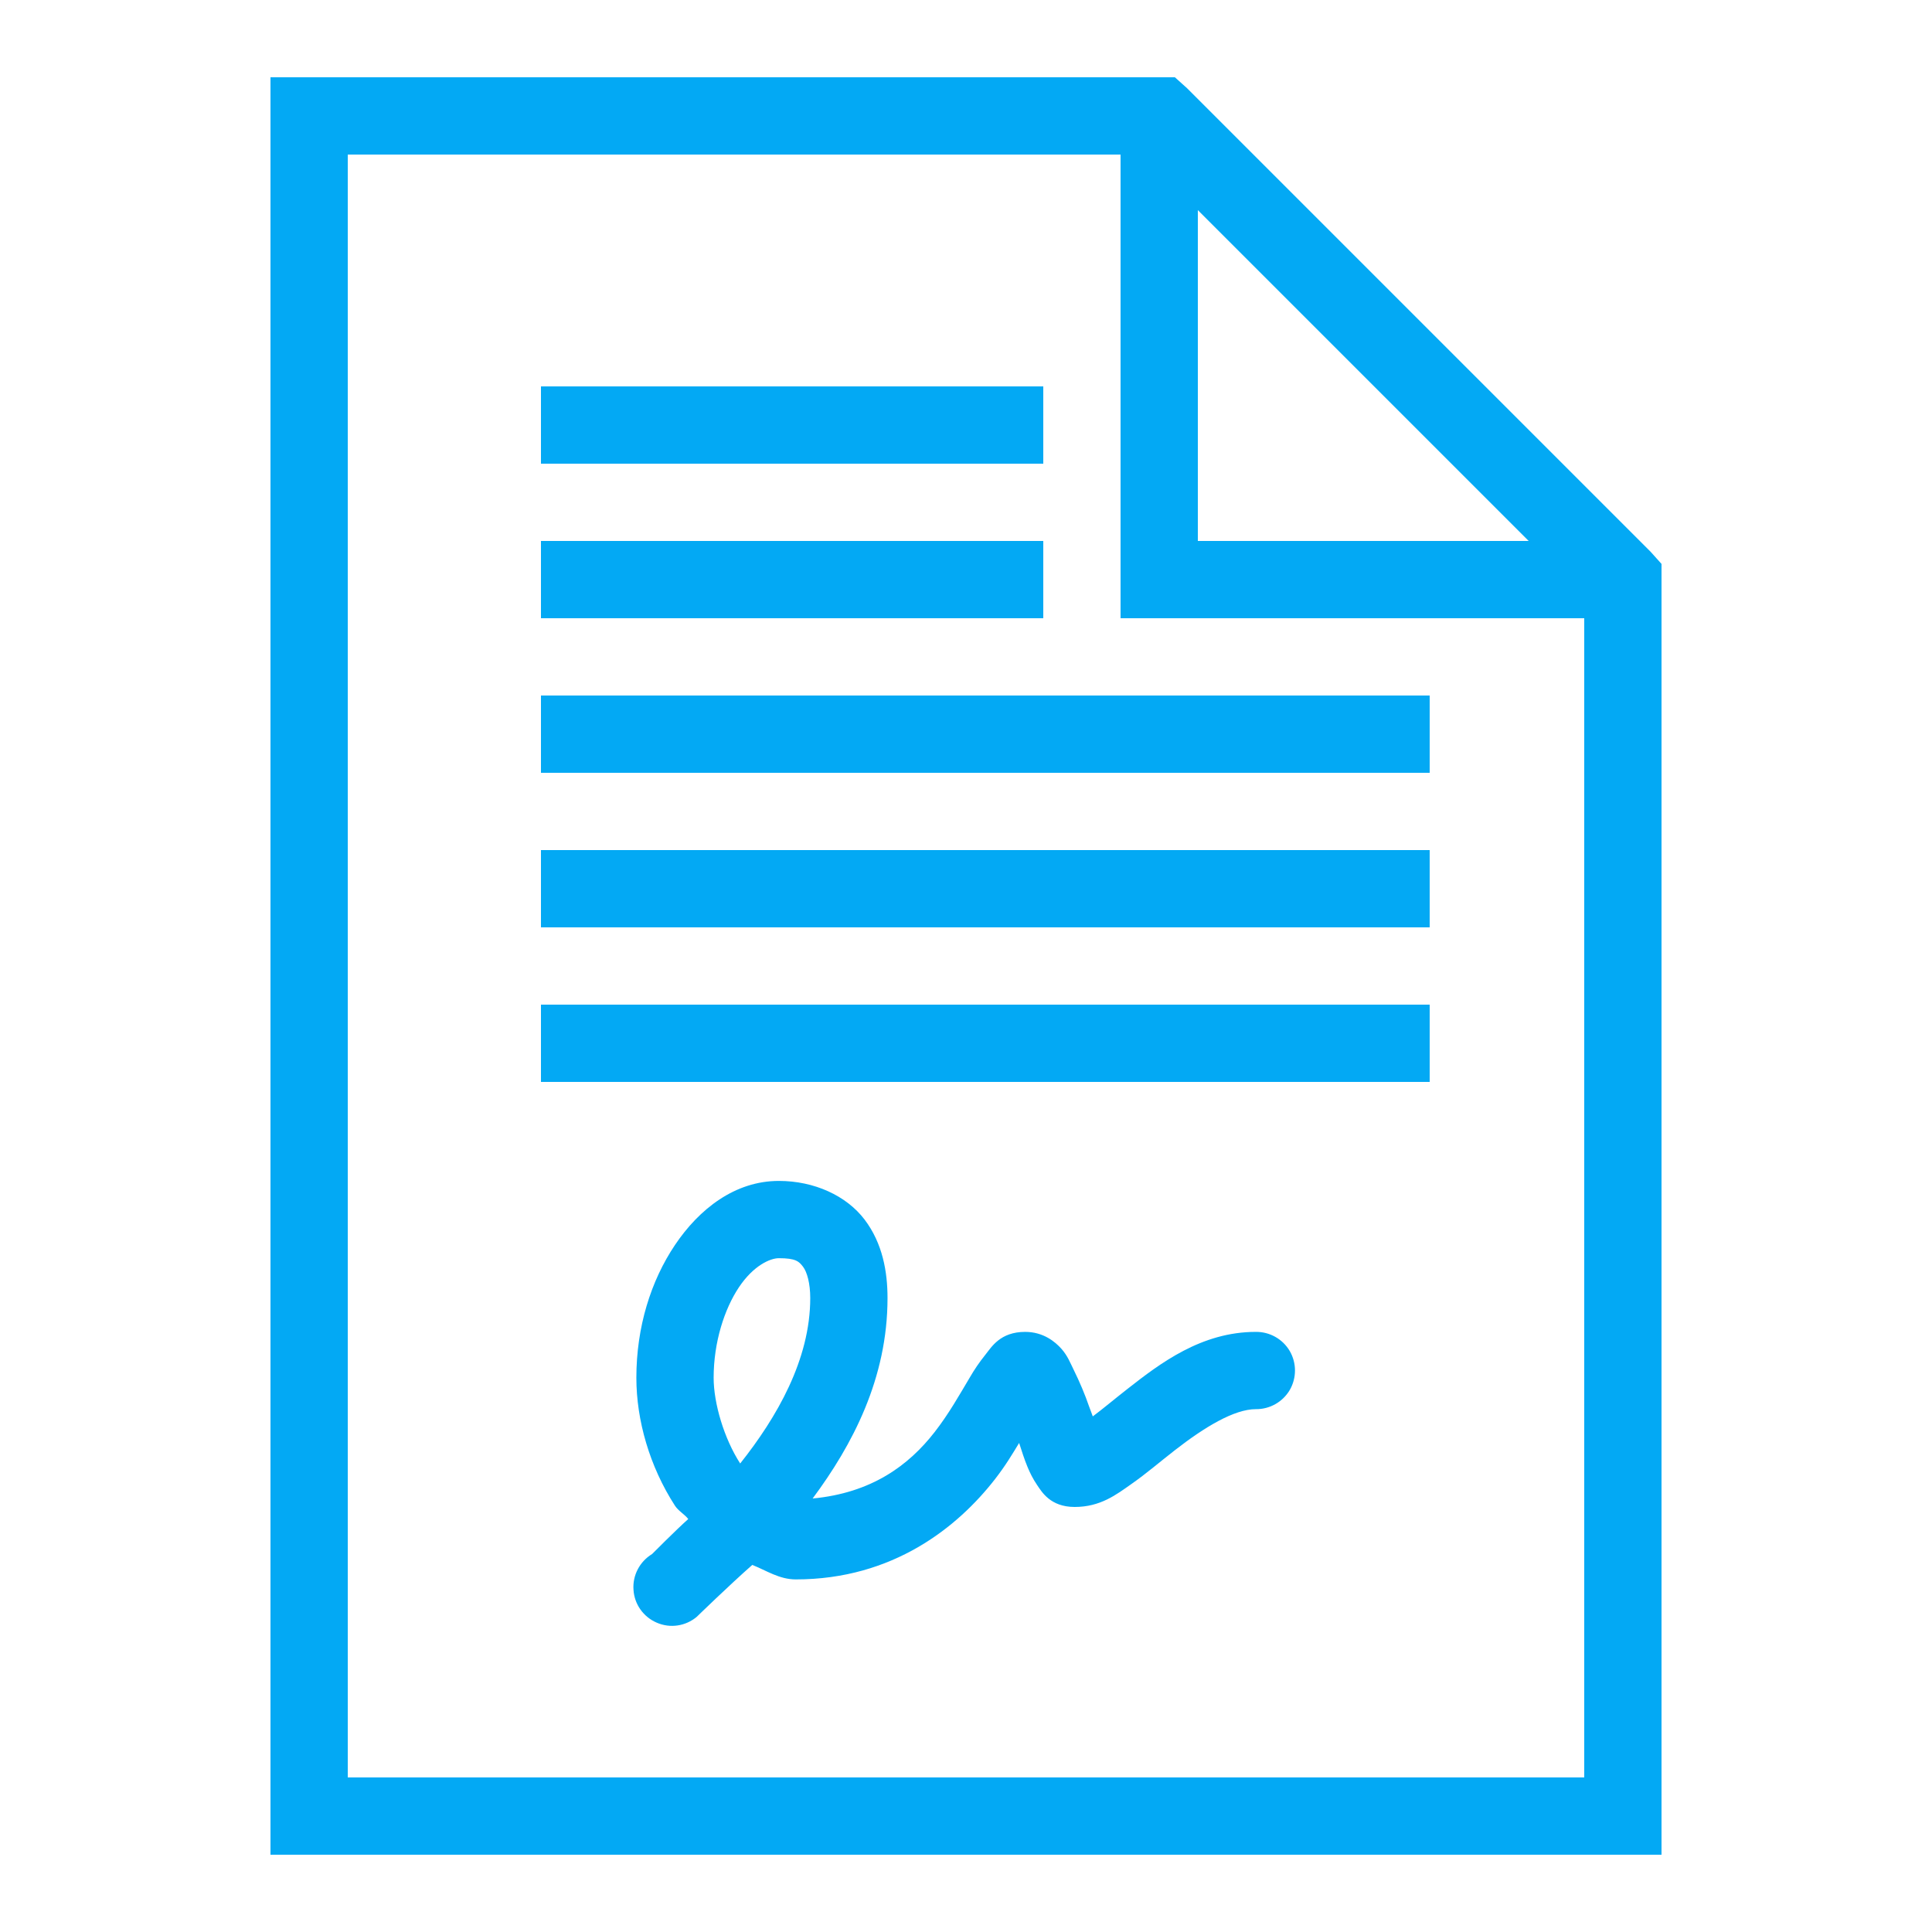 <?xml version="1.0" encoding="UTF-8"?>
<svg xmlns="http://www.w3.org/2000/svg" xmlns:xlink="http://www.w3.org/1999/xlink" viewBox="0 0 50 50" version="1.1" fill="#03a9f4" width="60px" height="60px">
<g id="surface1" fill="#03a9f4">
<path style=" " d="M 7 2 L 7 48 L 43 48 L 43 14.594 L 42.719 14.281 L 30.719 2.281 L 30.406 2 Z M 9 4 L 29 4 L 29 16 L 41 16 L 41 46 L 9 46 Z M 31 5.438 L 39.562 14 L 31 14 Z M 14 10 L 14 12 L 27 12 L 27 10 Z M 14 14 L 14 16 L 27 16 L 27 14 Z M 14 18 L 14 20 L 37 20 L 37 18 Z M 14 22 L 14 24 L 37 24 L 37 22 Z M 14 26 L 14 28 L 37 28 L 37 26 Z M 20.156 30.562 C 19.02 30.562 18.094 31.289 17.469 32.219 C 16.844 33.148 16.469 34.344 16.469 35.656 C 16.469 36.758 16.812 37.953 17.469 38.969 C 17.555 39.102 17.711 39.184 17.812 39.312 C 17.488 39.602 16.875 40.219 16.875 40.219 C 16.555 40.414 16.367 40.77 16.395 41.145 C 16.418 41.52 16.652 41.848 17 41.996 C 17.344 42.145 17.742 42.086 18.031 41.844 C 18.031 41.844 18.871 41.027 19.469 40.5 C 19.836 40.645 20.168 40.875 20.594 40.875 C 23.117 40.875 24.789 39.516 25.75 38.281 C 26.031 37.918 26.184 37.656 26.375 37.344 C 26.445 37.559 26.508 37.762 26.594 37.969 C 26.656 38.117 26.727 38.266 26.844 38.438 C 26.961 38.609 27.184 39 27.812 39 C 28.48 39 28.891 38.68 29.281 38.406 C 29.672 38.133 30.023 37.828 30.406 37.531 C 31.172 36.934 31.941 36.469 32.5 36.469 C 32.859 36.473 33.195 36.285 33.379 35.973 C 33.559 35.66 33.559 35.277 33.379 34.965 C 33.195 34.652 32.859 34.465 32.5 34.469 C 31.094 34.469 30.027 35.281 29.188 35.938 C 28.828 36.219 28.539 36.465 28.281 36.656 C 28.25 36.562 28.223 36.508 28.188 36.406 C 28.078 36.086 27.941 35.762 27.781 35.438 C 27.699 35.273 27.629 35.086 27.469 34.906 C 27.309 34.727 27.004 34.469 26.531 34.469 C 25.883 34.469 25.66 34.863 25.5 35.062 C 25.34 35.262 25.219 35.441 25.094 35.656 C 24.84 36.082 24.559 36.586 24.188 37.062 C 23.516 37.926 22.555 38.637 21.031 38.781 C 22.059 37.398 22.969 35.676 22.969 33.594 C 22.969 32.918 22.844 32.18 22.375 31.562 C 21.906 30.945 21.074 30.562 20.156 30.562 Z M 20.156 32.562 C 20.594 32.562 20.676 32.645 20.781 32.781 C 20.887 32.918 20.969 33.215 20.969 33.594 C 20.969 35.188 20.102 36.684 19.156 37.875 C 18.738 37.227 18.469 36.316 18.469 35.656 C 18.469 34.738 18.746 33.879 19.125 33.312 C 19.504 32.746 19.938 32.562 20.156 32.562 Z " fill="#03a9f4"/>
</g>
</svg>

